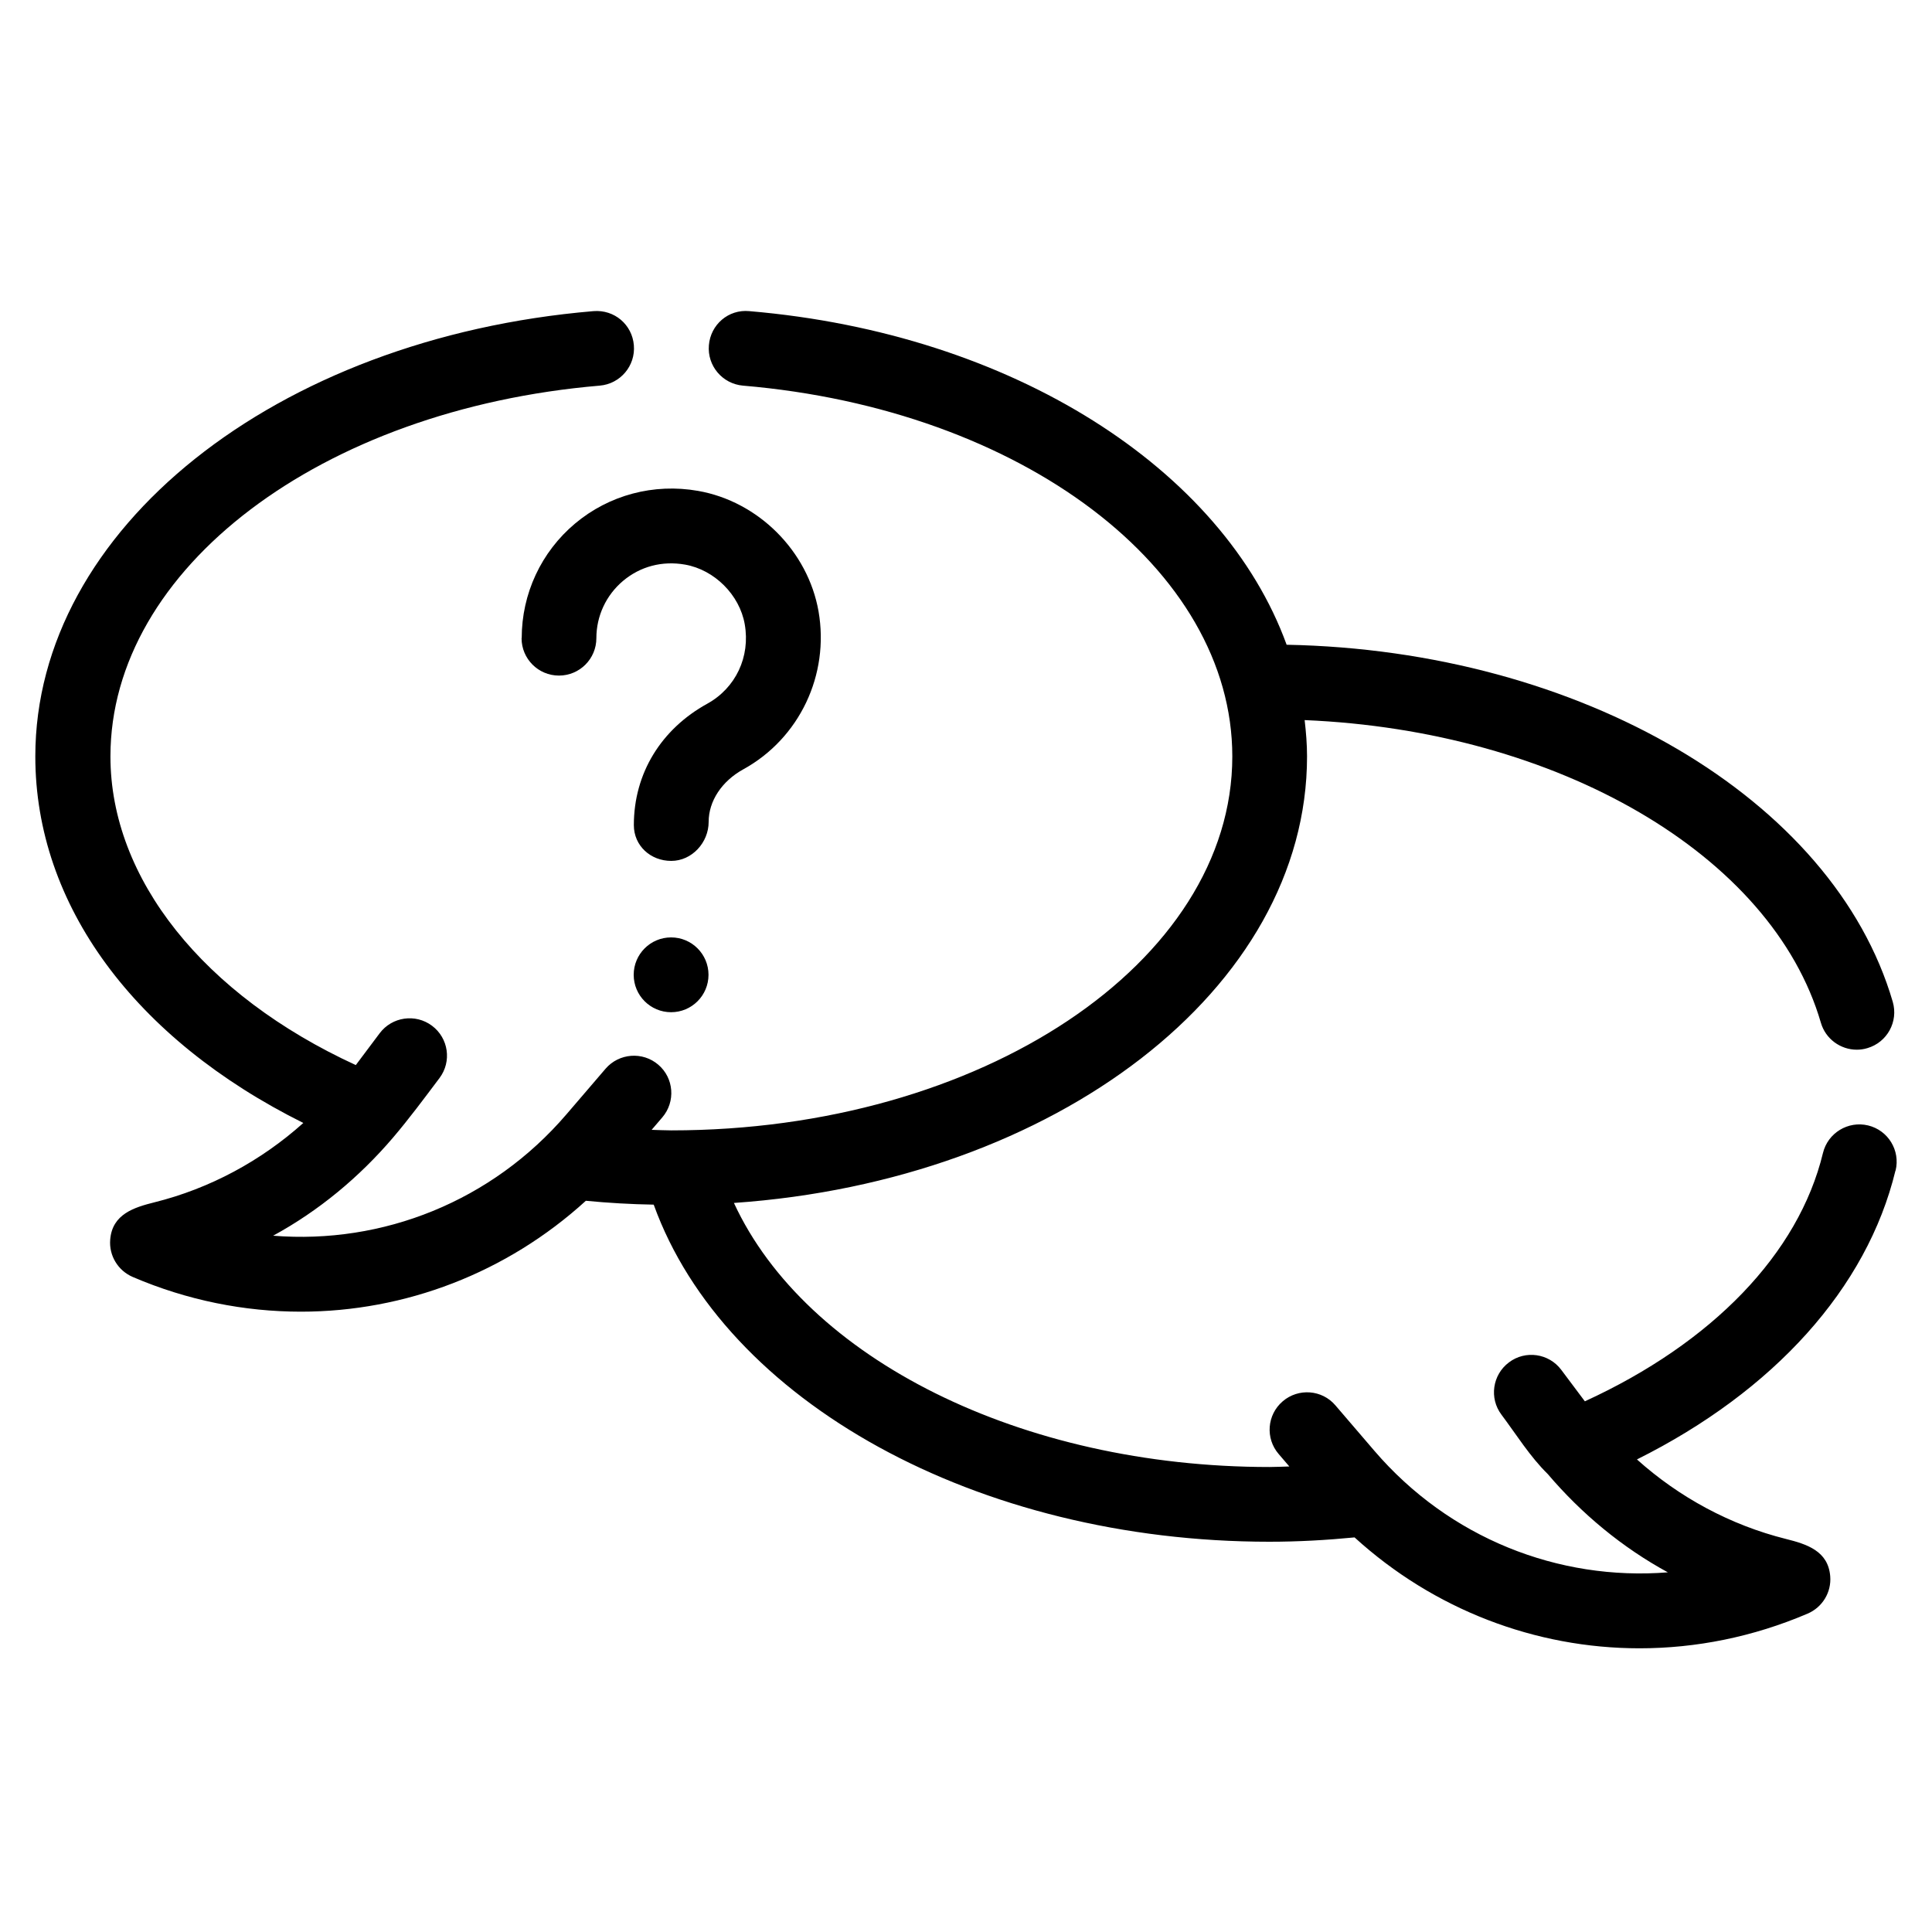 <svg viewBox="0 0 250 250" xmlns="http://www.w3.org/2000/svg" data-name="Outline" id="uuid-5a9e4124-b545-4283-8ab8-2cd738d7f95c">
  <path d="M245.29,151.47c.63-2.6-.96-5.21-3.56-5.84-2.59-.62-5.21.97-5.84,3.57-3.16,13.06-14.36,24.59-30.81,32.13l-3.05-4.07c-1.6-2.14-4.64-2.58-6.77-.97-2.14,1.6-2.58,4.64-.97,6.77,1.91,2.55,3.7,5.44,5.98,7.67,4.39,5.16,9.64,9.51,15.55,12.73-14.18,1.13-28.3-4.45-37.97-15.72l-5.05-5.89c-1.73-2.03-4.79-2.26-6.82-.52-2.03,1.74-2.27,4.79-.52,6.82l1.38,1.61c-.85.02-1.69.07-2.55.07-32.21,0-60.03-14.06-69.32-34.17,41.57-2.88,74.16-27.69,74.16-57.78,0-1.58-.13-3.15-.31-4.7,32.74,1.37,60.46,17.39,66.8,39.16.61,2.11,2.55,3.49,4.65,3.49.44,0,.9-.06,1.36-.2,2.57-.75,4.04-3.43,3.29-6-7.67-26.3-40.46-45.48-78.43-46.2-8.24-22.68-35.37-40.27-69.53-43.17-2.71-.26-5.01,1.75-5.23,4.41-.23,2.66,1.75,5,4.41,5.23,36.1,3.06,63.32,23.69,63.32,47.98,0,26.68-32.56,48.39-72.59,48.39-.87,0-1.7-.05-2.55-.07l1.38-1.61c1.74-2.03,1.51-5.09-.52-6.82-2.02-1.73-5.08-1.5-6.82.52l-5.05,5.89c-9.66,11.28-23.78,16.86-37.97,15.72,5.91-3.22,11.15-7.57,15.54-12.72,2.03-2.38,4.05-5.1,5.99-7.68,1.61-2.14,1.17-5.17-.97-6.77-2.14-1.6-5.17-1.16-6.77.97l-3.09,4.12c-19.67-9.04-31.75-24.1-31.75-39.94,0-24.29,27.22-44.91,63.32-47.98,2.66-.23,4.64-2.57,4.41-5.23-.22-2.66-2.51-4.63-5.23-4.41C35.6,43.75,4.57,68.52,4.57,97.88c0,19.22,12.85,36.57,34.68,47.43-5.47,4.9-12.08,8.48-19.27,10.27-2.59.65-5.46,1.51-5.72,4.83-.17,2.07,1.01,4.01,2.92,4.83,7.06,3.03,14.46,4.49,21.76,4.49,13.47,0,26.62-5.01,36.87-14.35,2.9.28,5.82.45,8.78.5,9.19,25.47,41.87,43.62,79.67,43.62,3.76,0,7.39-.21,11.02-.56,10.25,9.34,23.4,14.35,36.87,14.35,7.31,0,14.7-1.47,21.76-4.49,1.91-.82,3.09-2.76,2.92-4.83-.26-3.29-3.05-4.16-5.73-4.83-7.19-1.8-13.81-5.38-19.28-10.29,17.7-8.83,29.77-22.16,33.45-37.37Z"></path>
  <path d="M67.49,82.58c0,2.67,2.16,4.84,4.84,4.84s4.84-2.17,4.84-4.84c0-2.87,1.26-5.57,3.46-7.42,2.23-1.87,5.07-2.62,8.02-2.1,3.8.67,7.06,3.92,7.72,7.72.74,4.21-1.17,8.25-4.85,10.28-5.95,3.28-9.5,8.99-9.5,15.71,0,2.67,2.16,4.63,4.84,4.63s4.84-2.38,4.84-5.05,1.68-5.26,4.5-6.81c7.25-4,11.15-12.21,9.72-20.43-1.37-7.8-7.78-14.22-15.59-15.59-5.74-1.01-11.52.54-15.91,4.22-4.4,3.69-6.91,9.1-6.91,14.83Z"></path>
  <circle r="4.84" cy="126.14" cx="86.84"></circle>
</svg>